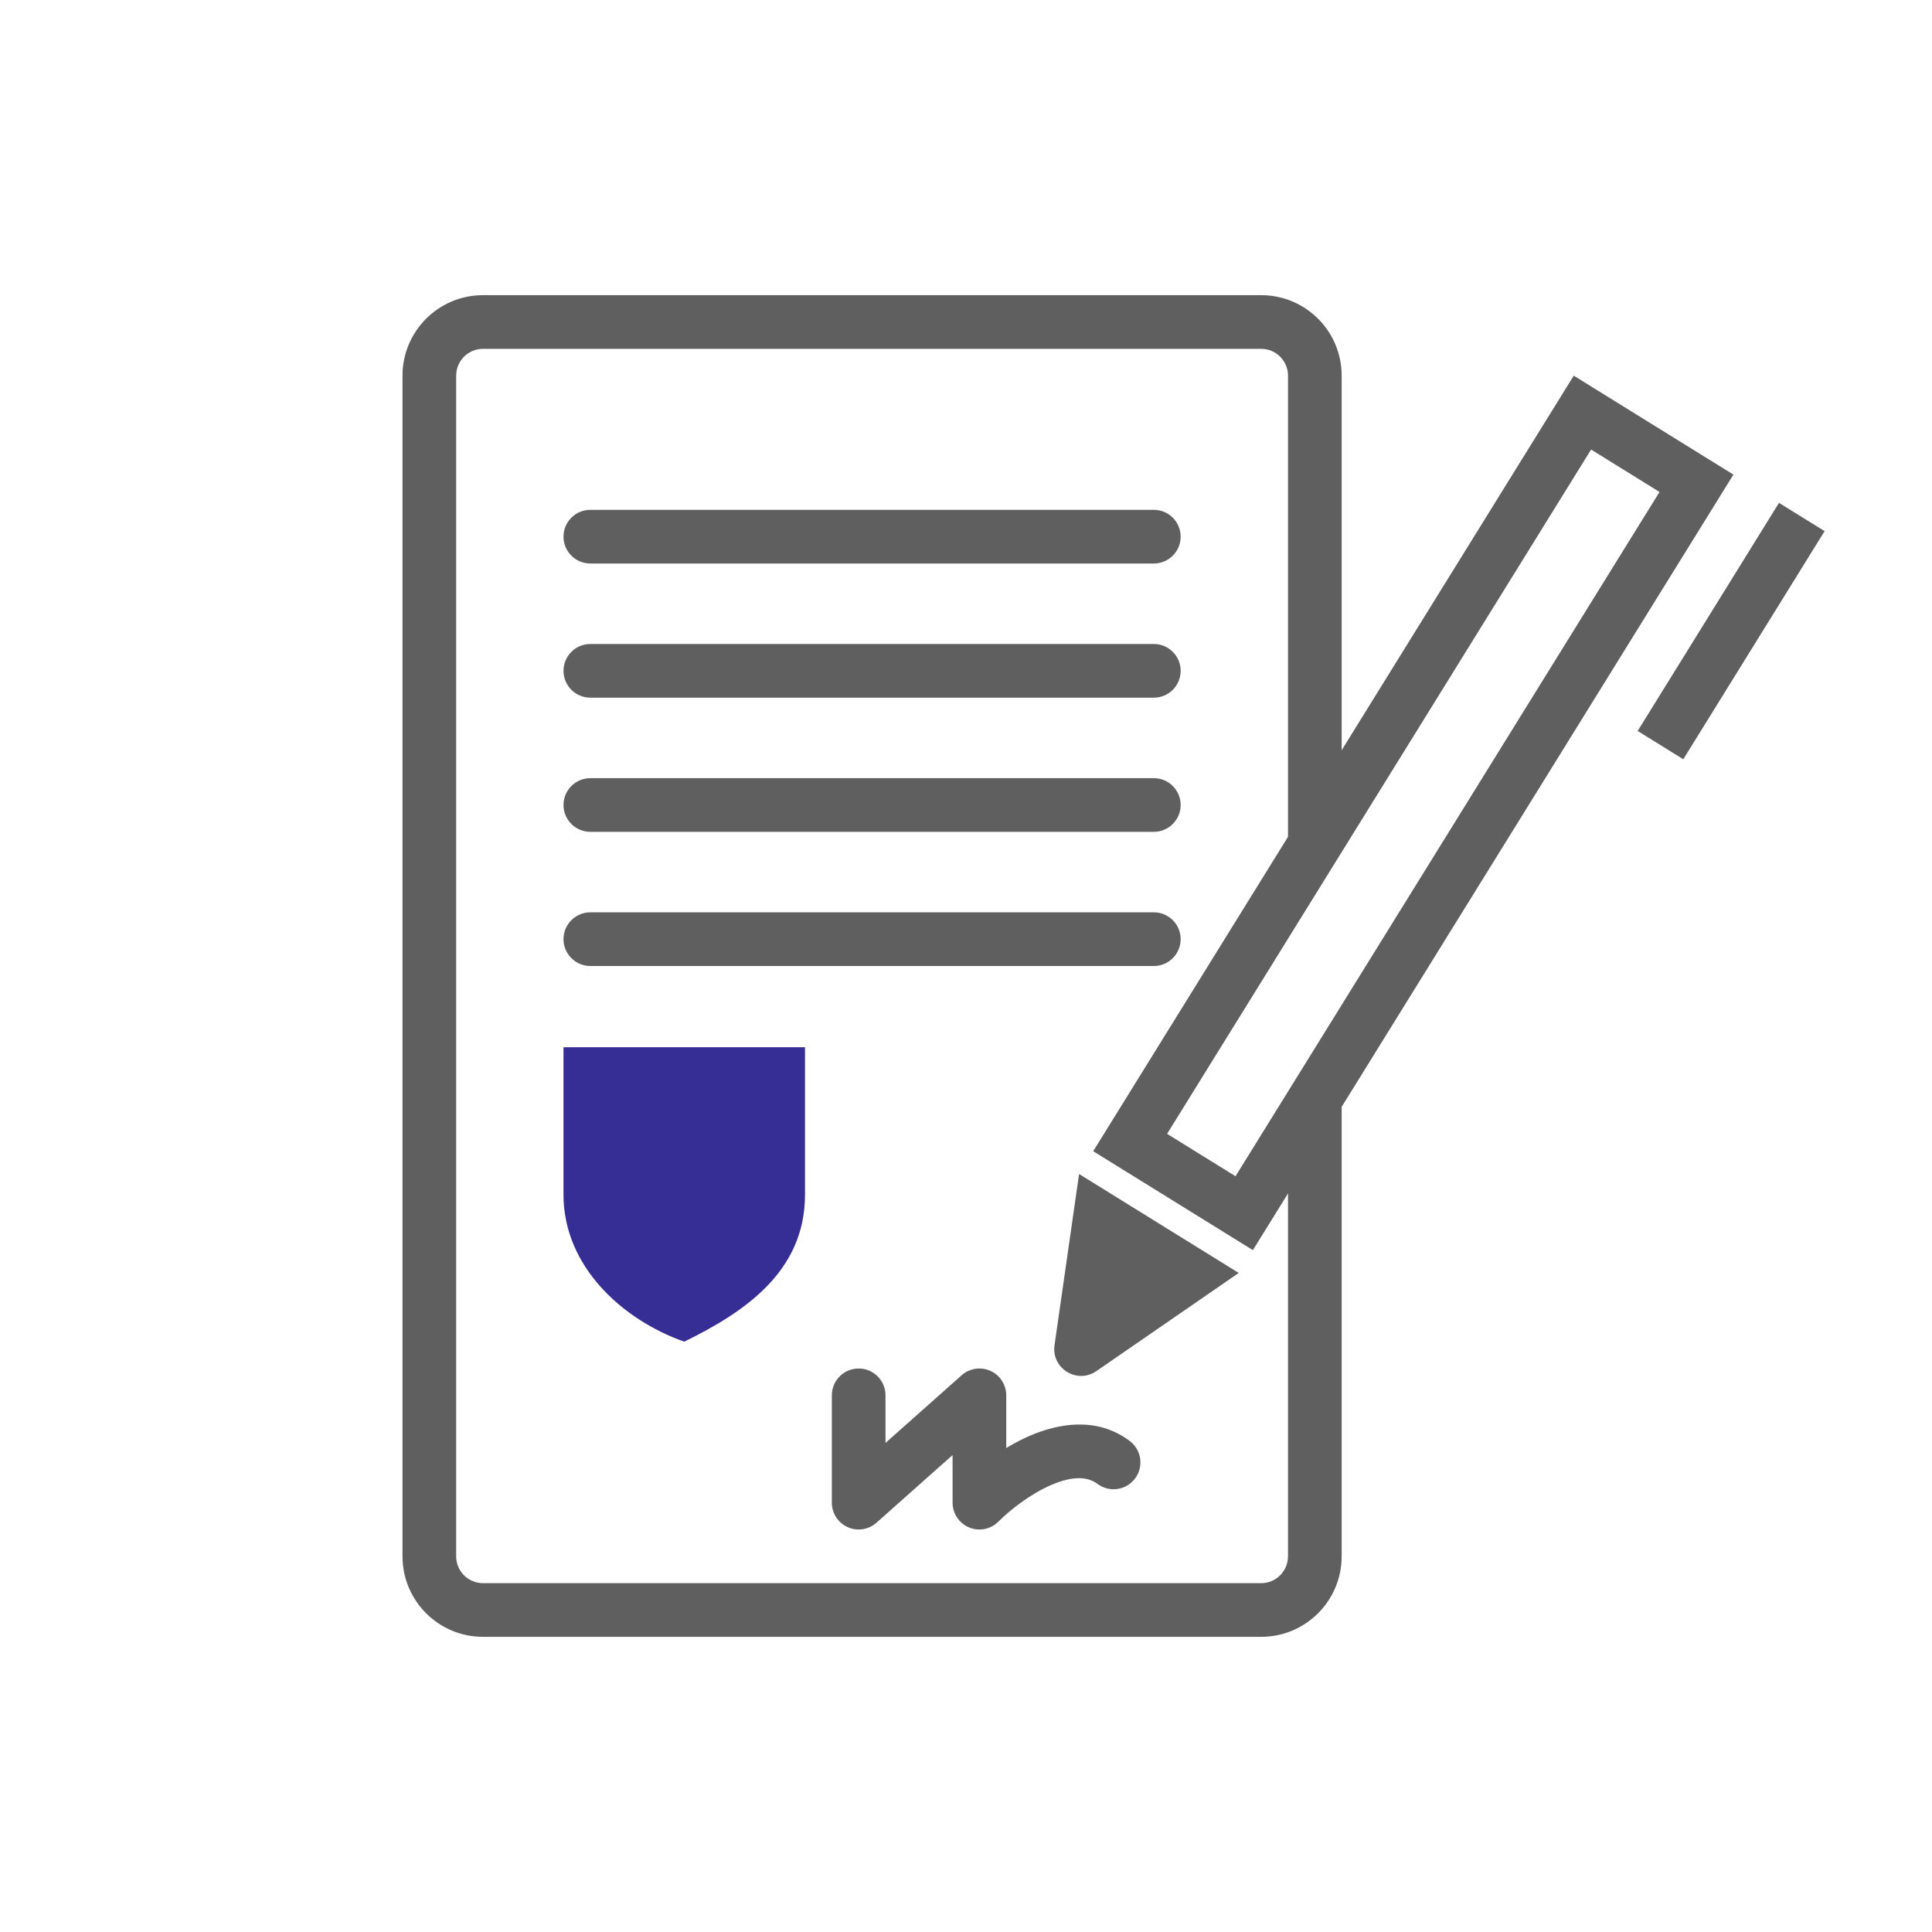 <svg width="72" height="72" viewBox="0 0 72 72" fill="none" xmlns="http://www.w3.org/2000/svg">
<path d="M22 19C21.448 19 21 19.448 21 20C21 20.552 21.448 21 22 21V19ZM43 21C43.552 21 44 20.552 44 20C44 19.448 43.552 19 43 19V21ZM22 29C21.448 29 21 29.448 21 30C21 30.552 21.448 31 22 31V29ZM43 31C43.552 31 44 30.552 44 30C44 29.448 43.552 29 43 29V31ZM22 24C21.448 24 21 24.448 21 25C21 25.552 21.448 26 22 26V24ZM43 26C43.552 26 44 25.552 44 25C44 24.448 43.552 24 43 24V26ZM22 34C21.448 34 21 34.448 21 35C21 35.552 21.448 36 22 36V34ZM43 36C43.552 36 44 35.552 44 35C44 34.448 43.552 34 43 34V36ZM33 52C33 51.448 32.552 51 32 51C31.448 51 31 51.448 31 52H33ZM32 56H31C31 56.394 31.231 56.751 31.59 56.912C31.95 57.074 32.37 57.009 32.664 56.747L32 56ZM36.5 52H37.5C37.5 51.606 37.269 51.249 36.91 51.088C36.55 50.926 36.13 50.991 35.836 51.253L36.5 52ZM36.5 56H35.5C35.5 56.404 35.744 56.769 36.117 56.924C36.491 57.079 36.921 56.993 37.207 56.707L36.5 56ZM40.9 55.3C41.342 55.631 41.969 55.542 42.3 55.1C42.631 54.658 42.542 54.031 42.1 53.7L40.9 55.3ZM18 12V13H47V12V11H18V12ZM47 60V59H18V60V61H47V60ZM16 58H17V14H16H15V58H16ZM49 14H48V31.5H49H50V14H49ZM49 41H48V58H49H50V41H49ZM18 60V59C17.448 59 17 58.552 17 58H16H15C15 59.657 16.343 61 18 61V60ZM47 60V61C48.657 61 50 59.657 50 58H49H48C48 58.552 47.552 59 47 59V60ZM47 12V13C47.552 13 48 13.448 48 14H49H50C50 12.343 48.657 11 47 11V12ZM18 12V11C16.343 11 15 12.343 15 14H16H17C17 13.448 17.448 13 18 13V12ZM22 20V21H43V20V19H22V20ZM22 30V31H43V30V29H22V30ZM22 25V26H43V25V24H22V25ZM22 35V36H43V35V34H22V35ZM32 52H31V56H32H33V52H32ZM32 56L32.664 56.747L37.164 52.747L36.5 52L35.836 51.253L31.336 55.253L32 56ZM36.5 52H35.5V56H36.5H37.5V52H36.5ZM36.5 56L37.207 56.707C37.646 56.268 38.394 55.679 39.172 55.343C39.973 54.996 40.53 55.023 40.9 55.3L41.5 54.5L42.1 53.7C40.87 52.778 39.427 53.054 38.378 53.507C37.306 53.971 36.354 54.732 35.793 55.293L36.5 56Z" fill="#5F5F5F"/>
<path d="M25.5 50C27.751 48.9 30 47.381 30 44.527L30 39.027C26.5 39.027 24 39.027 21 39.027V44.527C21 47.184 23.18 49.182 25.5 50Z" fill="#372E95"/>
<rect x="58.972" y="15.377" width="5" height="32" transform="rotate(31.783 58.972 15.377)" stroke="#5F5F5F" stroke-width="2"/>
<path d="M39.299 50.133C39.176 50.996 40.139 51.593 40.857 51.098L46.164 47.439L40.214 43.752L39.299 50.133Z" fill="#5F5F5F"/>
<path d="M67.148 19.267L61.881 27.768" stroke="#5F5F5F" stroke-width="2"/>
</svg>
